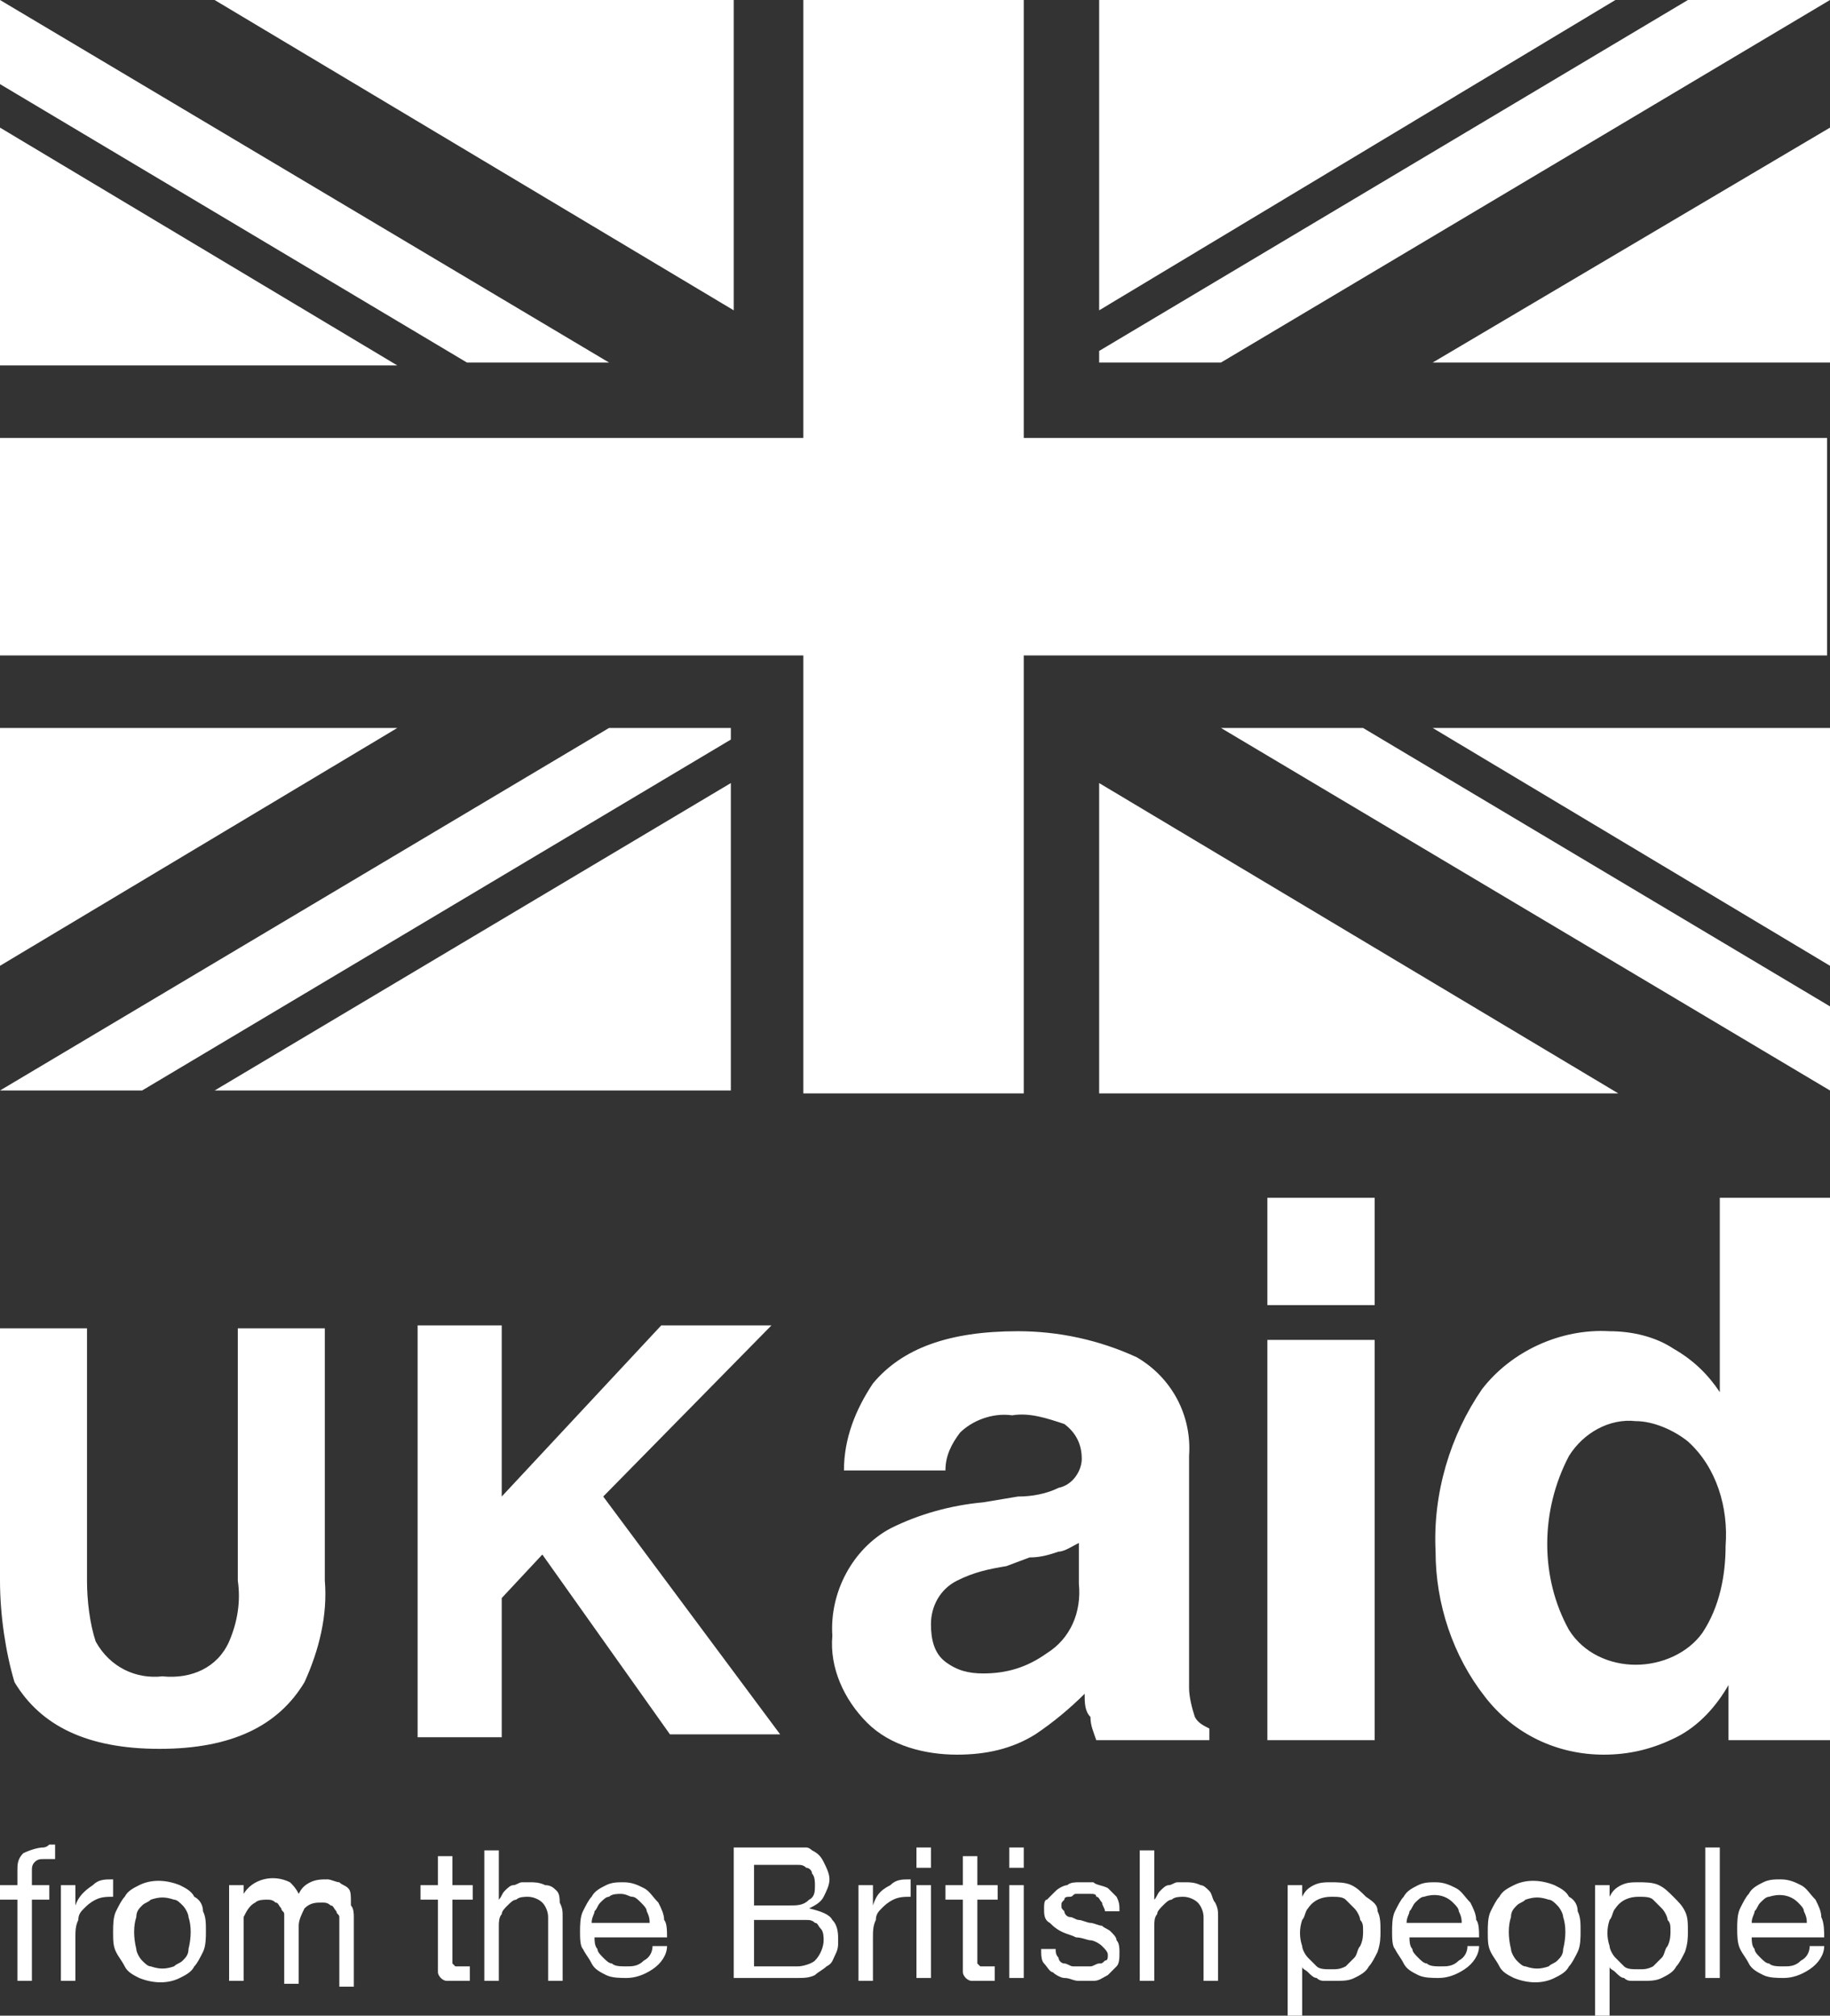 <?xml version="1.0" encoding="utf-8"?>
<!-- Generator: Adobe Illustrator 27.2.0, SVG Export Plug-In . SVG Version: 6.00 Build 0)  -->
<svg version="1.1" id="Layer_1" xmlns="http://www.w3.org/2000/svg" xmlns:xlink="http://www.w3.org/1999/xlink" x="0px" y="0px"
	 viewBox="0 0 63.1 69.5" style="enable-background:new 0 0 63.1 69.5;" xml:space="preserve">
<rect x="0" y="0" width="63.1" height="69.5" fill="#333333" stroke="none"/>
<style type="text/css">
	.st0{fill:#FFFFFF;}
</style>
<path class="st0" d="M0,54.5l0-8.7h3v8.7c0,0.7,0.1,1.5,0.3,2.1c0.5,0.9,1.4,1.3,2.3,1.2c1,0.1,1.9-0.3,2.3-1.2
	c0.3-0.7,0.4-1.4,0.3-2.1v-8.7h3v8.7c0.1,1.2-0.2,2.4-0.7,3.5c-0.9,1.5-2.5,2.3-5,2.3c-2.5,0-4.1-0.8-5-2.3C0.2,57,0,55.7,0,54.5z
	 M20.8,51.6l5.8-5.9h-3.8l-5.5,5.9v-5.9h-2.9l0,14.2h2.9v-4.8l1.4-1.5l4.4,6.2h3.8L20.8,51.6z M37.4,58.4c-0.5,0.5-1.1,1-1.7,1.4
	c-0.8,0.5-1.7,0.7-2.7,0.7c-1.1,0-2.3-0.3-3.1-1.1c-0.8-0.8-1.3-1.9-1.2-3c-0.1-1.5,0.7-3,2-3.7c1-0.5,2.1-0.8,3.2-0.9l1.2-0.2
	c0.5,0,1-0.1,1.4-0.3c0.5-0.1,0.8-0.6,0.8-1c0-0.5-0.2-0.9-0.6-1.2c-0.6-0.2-1.2-0.4-1.8-0.3c-0.7-0.1-1.4,0.2-1.8,0.6
	c-0.3,0.4-0.5,0.8-0.5,1.3h-3.5c0-1.1,0.4-2.1,1-3c1-1.2,2.6-1.8,5-1.8c1.4,0,2.8,0.3,4.1,0.9c1.2,0.7,1.9,2,1.8,3.4v6.4
	c0,0.4,0,1,0,1.6c0,0.3,0.1,0.7,0.2,1c0.1,0.2,0.3,0.3,0.5,0.4V60h-3.9c-0.1-0.3-0.2-0.5-0.2-0.8C37.4,59,37.4,58.7,37.4,58.4z
	 M37.2,54.6l0-1.4c-0.2,0.1-0.5,0.3-0.7,0.3c-0.3,0.1-0.6,0.2-1,0.2L34.7,54c-0.6,0.1-1.1,0.2-1.7,0.5c-0.6,0.3-0.9,0.9-0.9,1.5
	c0,0.5,0.1,1,0.5,1.3c0.4,0.3,0.8,0.4,1.3,0.4c0.8,0,1.5-0.2,2.2-0.7C36.9,56.5,37.3,55.6,37.2,54.6z M47.4,45v-3.7h-3.7V45H47.4z
	 M47.4,46.2h-3.7V60h3.7V46.2z M59.4,41.3h3.7V60h-3.5v-1.9c-0.4,0.7-1,1.4-1.8,1.8c-0.8,0.4-1.6,0.6-2.5,0.6c-1.6,0-3.1-0.7-4.1-2
	c-1.1-1.4-1.7-3.2-1.7-5c-0.1-2,0.5-4,1.6-5.6c1-1.3,2.7-2.1,4.4-2c0.8,0,1.6,0.2,2.2,0.6v0c0.7,0.4,1.2,0.9,1.6,1.5V41.3z
	 M59.5,53.3c0.1-1.3-0.3-2.7-1.3-3.6c-0.5-0.4-1.2-0.7-1.8-0.7c-0.9-0.1-1.8,0.4-2.3,1.2c-1,1.9-1,4.2,0,6c0.5,0.8,1.4,1.2,2.3,1.2
	c0.9,0,1.8-0.4,2.3-1.1h0C59.3,55.4,59.5,54.3,59.5,53.3z M49.4,12.5h13.7V4.4L49.4,12.5z M25.2,0H7.4l17.9,10.7V0z M0,25.1v8.2
	l13.7-8.2H0z M37.9,0v10.7L55.7,0H37.9z M0,4.4v8.2h13.7L0,4.4z M63.1,33.3v-8.2H49.4L63.1,33.3z M25.2,37.6V27L7.4,37.6H25.2z
	 M37.9,27v10.7h17.9L37.9,27z M25.2,25.5v-0.4H21L0,37.6h4.9L25.2,25.5z M21,12.5L0,0v2.9l16.1,9.6H21z M42.1,25.1l21,12.5v-2.9
	L47,25.1H42.1z M37.9,12.5h4.2L63.1,0h-4.9L37.9,12.1L37.9,12.5z M35.3,0h-7.6v15.1H0v7.5h27.7v15.1h7.6V22.6h27.7v-7.5H35.3V0z
	 M1.5,63.7c-0.2,0-0.5,0.1-0.7,0.2c-0.2,0.2-0.2,0.4-0.2,0.6V65H0v0.5l0.6,0v2.8h0.5v-2.8h0.6V65H1.1v-0.5c0-0.1,0-0.2,0.1-0.3
	c0.1-0.1,0.2-0.1,0.3-0.1c0.1,0,0.1,0,0.2,0c0.1,0,0.1,0,0.2,0v-0.5c-0.1,0-0.1,0-0.2,0C1.6,63.7,1.5,63.7,1.5,63.7z M2.6,65.7
	L2.6,65.7l0-0.7l-0.5,0v3.3h0.5v-1.5c0-0.2,0-0.4,0.1-0.6c0-0.2,0.1-0.3,0.2-0.4c0.1-0.1,0.2-0.2,0.4-0.3c0.2-0.1,0.4-0.1,0.6-0.1
	v-0.6c-0.3,0-0.5,0-0.7,0.2C2.9,65.2,2.7,65.4,2.6,65.7z M7,65.9c0.1,0.2,0.1,0.4,0.1,0.7c0,0.2,0,0.5-0.1,0.7
	c-0.1,0.2-0.2,0.4-0.3,0.5c-0.1,0.2-0.3,0.3-0.5,0.4c-0.4,0.2-0.9,0.2-1.4,0c-0.2-0.1-0.4-0.2-0.5-0.4c-0.1-0.2-0.2-0.3-0.3-0.5
	c-0.1-0.2-0.1-0.4-0.1-0.7c0-0.2,0-0.5,0.1-0.7c0.1-0.2,0.2-0.4,0.3-0.5c0.1-0.2,0.3-0.3,0.5-0.4c0.4-0.2,0.9-0.2,1.4,0
	c0.2,0.1,0.4,0.2,0.5,0.4C6.9,65.5,7,65.7,7,65.9z M6.5,66.1c0-0.1-0.1-0.3-0.2-0.4c-0.1-0.1-0.2-0.2-0.3-0.2
	c-0.3-0.1-0.5-0.1-0.8,0c-0.1,0.1-0.2,0.1-0.3,0.2c-0.1,0.1-0.2,0.2-0.2,0.4c-0.1,0.3-0.1,0.7,0,1.1c0,0.1,0.1,0.3,0.2,0.4
	c0.1,0.1,0.2,0.2,0.3,0.2c0.3,0.1,0.5,0.1,0.8,0c0.1-0.1,0.2-0.1,0.3-0.2c0.1-0.1,0.2-0.2,0.2-0.4C6.6,66.8,6.6,66.4,6.5,66.1z
	 M12,65.1c-0.1-0.1-0.2-0.1-0.3-0.2c-0.1,0-0.3-0.1-0.4-0.1c-0.2,0-0.4,0-0.6,0.1c-0.2,0.1-0.3,0.2-0.4,0.4
	c-0.1-0.2-0.2-0.3-0.3-0.4c-0.6-0.3-1.3-0.1-1.6,0.4h0V65l-0.5,0v3.3h0.5v-2c0-0.1,0-0.2,0-0.2c0.1-0.2,0.2-0.4,0.4-0.5
	c0.1-0.1,0.3-0.1,0.4-0.1c0.1,0,0.2,0,0.3,0.1c0.1,0,0.1,0.1,0.2,0.2c0,0.1,0.1,0.1,0.1,0.2c0,0.1,0,0.2,0,0.3v2.1h0.5v-2
	c0-0.2,0.1-0.4,0.2-0.6c0.2-0.2,0.4-0.2,0.6-0.2c0.1,0,0.2,0,0.3,0.1c0.1,0,0.1,0.1,0.2,0.2c0,0.1,0.1,0.1,0.1,0.2
	c0,0.1,0,0.2,0,0.3v2.1h0.5v-2.4c0-0.1,0-0.3-0.1-0.4C12.1,65.3,12.1,65.2,12,65.1z M15.6,64h-0.5v1h-0.6v0.5h0.6v2.1
	c0,0.1,0,0.2,0,0.4c0,0.1,0.1,0.2,0.1,0.2c0.1,0.1,0.2,0.1,0.2,0.1c0.1,0,0.2,0,0.4,0h0.4v-0.5H16c-0.1,0-0.1,0-0.2,0
	c0,0-0.1,0-0.1,0c0,0-0.1-0.1-0.1-0.1c0,0,0-0.1,0-0.2v-2h0.7V65l-0.7,0V64z M19.2,65.2C19.1,65.1,19,65,18.8,65
	c-0.2-0.1-0.4-0.1-0.5-0.1c-0.1,0-0.2,0-0.3,0c-0.1,0-0.2,0.1-0.3,0.1c-0.1,0-0.2,0.1-0.3,0.2c-0.1,0.1-0.1,0.2-0.2,0.3h0v-1.7
	l-0.5,0v4.5h0.5v-1.9c0-0.1,0-0.3,0.1-0.4c0-0.1,0.1-0.2,0.2-0.3c0.1-0.1,0.2-0.2,0.3-0.2c0.1-0.1,0.3-0.1,0.4-0.1
	c0.2,0,0.4,0.1,0.5,0.2c0.1,0.1,0.2,0.3,0.2,0.5v2.2h0.5v-2.2c0-0.2,0-0.3-0.1-0.5C19.3,65.5,19.3,65.3,19.2,65.2z M23,66.8h-2.5
	c0,0.1,0,0.3,0.1,0.4c0,0.1,0.1,0.2,0.2,0.3c0.1,0.1,0.2,0.2,0.3,0.2c0.1,0.1,0.3,0.1,0.5,0.1c0.2,0,0.4,0,0.6-0.2
	c0.2-0.1,0.3-0.3,0.3-0.5h0.5c0,0.3-0.2,0.6-0.5,0.8l0,0c-0.3,0.2-0.6,0.3-0.9,0.3c-0.2,0-0.5,0-0.7-0.1c-0.2-0.1-0.4-0.2-0.5-0.4
	c-0.1-0.2-0.2-0.3-0.3-0.5C20,67.1,20,66.8,20,66.6c0-0.2,0-0.5,0.1-0.7c0.1-0.2,0.2-0.4,0.3-0.5c0.1-0.2,0.3-0.3,0.5-0.4
	c0.2-0.1,0.4-0.1,0.6-0.1c0.3,0,0.5,0.1,0.7,0.2c0.2,0.1,0.3,0.3,0.5,0.5c0.1,0.2,0.2,0.4,0.2,0.6C23,66.3,23,66.6,23,66.8z
	 M22.4,66.3c0-0.1,0-0.2-0.1-0.4l0,0c0-0.1-0.1-0.2-0.2-0.3c-0.1-0.1-0.2-0.2-0.3-0.2c-0.1,0-0.2-0.1-0.4-0.1c-0.1,0-0.3,0-0.4,0.1
	c-0.1,0-0.2,0.1-0.3,0.2c-0.1,0.1-0.1,0.2-0.2,0.3c0,0.1-0.1,0.2-0.1,0.4H22.4z M28.7,66.2c0.2,0.2,0.2,0.5,0.2,0.7
	c0,0.2,0,0.3-0.1,0.5c-0.1,0.2-0.1,0.3-0.3,0.4c-0.1,0.1-0.3,0.2-0.4,0.3c-0.2,0.1-0.4,0.1-0.6,0.1h-2.2v-4.5l1.6,0h0.3
	c0.1,0,0.2,0,0.3,0c0.1,0,0.2,0,0.3,0c0.1,0,0.2,0.1,0.2,0.1c0.2,0.1,0.3,0.2,0.4,0.4c0.1,0.2,0.2,0.4,0.2,0.6
	c0,0.2-0.1,0.4-0.2,0.6c-0.1,0.2-0.3,0.3-0.5,0.4v0C28.3,65.9,28.6,66,28.7,66.2z M26,65.7l1.2,0c0.3,0,0.5,0,0.7-0.2
	c0.2-0.1,0.2-0.3,0.2-0.5c0-0.1,0-0.3-0.1-0.4c0-0.1-0.1-0.2-0.2-0.2c-0.1-0.1-0.2-0.1-0.3-0.1c-0.1,0-0.2,0-0.4,0H26V65.7z
	 M28.4,66.9c0-0.1,0-0.3-0.1-0.4c-0.1-0.1-0.1-0.2-0.2-0.2c-0.1-0.1-0.2-0.1-0.3-0.1c-0.1,0-0.2,0-0.4,0H26v1.6l1.5,0
	c0.2,0,0.5-0.1,0.6-0.2C28.3,67.4,28.4,67.1,28.4,66.9z M30.1,65.7L30.1,65.7l0-0.7l-0.5,0v3.3h0.5v-1.5c0-0.2,0-0.4,0.1-0.6
	c0-0.2,0.1-0.3,0.2-0.4c0.1-0.1,0.2-0.2,0.4-0.3c0.2-0.1,0.4-0.1,0.6-0.1v-0.6c-0.3,0-0.5,0-0.7,0.2C30.3,65.2,30.2,65.4,30.1,65.7z
	 M31.6,64.4h0.5v-0.7h-0.5V64.4z M31.6,68.2h0.5V65h-0.5V68.2z M33.7,64h-0.5v1h-0.6v0.5h0.6v2.1c0,0.1,0,0.2,0,0.4
	c0,0.1,0.1,0.2,0.1,0.2c0.1,0.1,0.2,0.1,0.2,0.1c0.1,0,0.2,0,0.4,0h0.4v-0.5h-0.2c-0.1,0-0.1,0-0.2,0c0,0-0.1,0-0.1,0
	c0,0-0.1-0.1-0.1-0.1c0,0,0-0.1,0-0.2v-2h0.7V65l-0.7,0V64z M34.8,64.4h0.5v-0.7h-0.5V64.4z M34.8,68.2h0.5V65h-0.5V68.2z
	 M38.3,66.6c-0.1-0.1-0.2-0.1-0.3-0.2c-0.1,0-0.3-0.1-0.4-0.1c-0.1,0-0.3-0.1-0.4-0.1c-0.1,0-0.2-0.1-0.3-0.1
	c-0.1,0-0.2-0.1-0.2-0.2c-0.1-0.1-0.1-0.1-0.1-0.2c0-0.1,0-0.1,0.1-0.2c0-0.1,0.1-0.1,0.2-0.1c0.1,0,0.1-0.1,0.2-0.1
	c0.1,0,0.2,0,0.2,0c0.1,0,0.2,0,0.3,0c0.1,0,0.2,0,0.2,0.1c0.1,0,0.1,0.1,0.2,0.2c0,0.1,0.1,0.2,0.1,0.3h0.5c0-0.2,0-0.3-0.1-0.5
	c-0.1-0.1-0.2-0.2-0.3-0.3C38,65,37.8,65,37.7,64.9c-0.2,0-0.3,0-0.5,0c-0.1,0-0.3,0-0.4,0.1c-0.1,0-0.3,0.1-0.4,0.2
	c-0.1,0.1-0.2,0.2-0.3,0.3C36,65.5,36,65.7,36,65.8c0,0.2,0,0.4,0.2,0.5c0.1,0.1,0.2,0.2,0.4,0.3c0.2,0.1,0.3,0.1,0.5,0.2
	c0.2,0,0.4,0.1,0.5,0.1c0.1,0,0.3,0.1,0.4,0.2c0.1,0.1,0.2,0.2,0.2,0.3c0,0.1,0,0.2-0.1,0.2c-0.1,0.1-0.1,0.1-0.2,0.1
	c-0.1,0-0.2,0.1-0.3,0.1c-0.1,0-0.2,0-0.3,0c-0.1,0-0.2,0-0.3,0c-0.1,0-0.2-0.1-0.3-0.1c-0.1,0-0.2-0.1-0.2-0.2l0,0
	c-0.1-0.1-0.1-0.2-0.1-0.3h-0.5c0,0.2,0,0.4,0.1,0.5c0.1,0.1,0.2,0.3,0.3,0.3c0.1,0.1,0.3,0.2,0.4,0.2c0.2,0,0.3,0.1,0.5,0.1
	c0.2,0,0.3,0,0.5,0c0.2,0,0.3-0.1,0.5-0.2c0.1-0.1,0.2-0.2,0.3-0.3c0.1-0.1,0.1-0.3,0.1-0.5c0-0.1,0-0.3-0.1-0.4
	C38.5,66.8,38.4,66.7,38.3,66.6z M41.7,65.2c-0.1-0.1-0.2-0.2-0.3-0.2c-0.2-0.1-0.4-0.1-0.5-0.1c-0.1,0-0.2,0-0.3,0
	c-0.1,0-0.2,0.1-0.3,0.1c-0.1,0-0.2,0.1-0.3,0.2c-0.1,0.1-0.1,0.2-0.2,0.3h0v-1.7l-0.5,0v4.5h0.5v-1.9c0-0.1,0-0.3,0.1-0.4
	c0-0.1,0.1-0.2,0.2-0.3c0.1-0.1,0.2-0.2,0.3-0.2c0.1-0.1,0.3-0.1,0.4-0.1c0.2,0,0.4,0.1,0.5,0.2c0.1,0.1,0.2,0.3,0.2,0.5v2.2h0.5
	v-2.2c0-0.2,0-0.3-0.1-0.5C41.8,65.5,41.8,65.3,41.7,65.2z M47.5,65.9c0.1,0.2,0.1,0.4,0.1,0.7c0,0.2,0,0.4-0.1,0.7
	c-0.1,0.2-0.2,0.4-0.3,0.5c-0.1,0.2-0.3,0.3-0.5,0.4c-0.2,0.1-0.4,0.1-0.7,0.1c-0.1,0-0.2,0-0.3,0c-0.1,0-0.2,0-0.3-0.1
	c-0.1,0-0.2-0.1-0.3-0.2c-0.1-0.1-0.2-0.1-0.2-0.2h0v1.7h-0.5V65l0.5,0v0.4h0c0.1-0.2,0.2-0.3,0.4-0.4c0.2-0.1,0.4-0.1,0.6-0.1
	c0.2,0,0.5,0,0.7,0.1c0.2,0.1,0.3,0.2,0.5,0.4C47.4,65.6,47.5,65.7,47.5,65.9z M47,66.6c0-0.2,0-0.3-0.1-0.4l0,0
	c0-0.1-0.1-0.3-0.2-0.4c-0.1-0.1-0.2-0.2-0.3-0.3c-0.1-0.1-0.3-0.1-0.5-0.1c-0.3,0-0.6,0.1-0.8,0.4c-0.1,0.1-0.1,0.3-0.2,0.4
	c-0.1,0.3-0.1,0.6,0,0.9c0,0.1,0.1,0.3,0.2,0.4c0.1,0.1,0.2,0.2,0.3,0.3c0.1,0.1,0.3,0.1,0.5,0.1c0.2,0,0.3,0,0.5-0.1
	c0.1-0.1,0.2-0.2,0.3-0.3c0.1-0.1,0.1-0.3,0.2-0.4C47,66.9,47,66.7,47,66.6z M51,66.8h-2.4c0,0.1,0,0.3,0.1,0.4
	c0,0.1,0.1,0.2,0.2,0.3c0.1,0.1,0.2,0.2,0.3,0.2c0.1,0.1,0.3,0.1,0.5,0.1c0.2,0,0.4,0,0.6-0.2c0.2-0.1,0.3-0.3,0.3-0.5H51
	c0,0.3-0.2,0.6-0.5,0.8l0,0c-0.3,0.2-0.6,0.3-0.9,0.3c-0.2,0-0.5,0-0.7-0.1c-0.2-0.1-0.4-0.2-0.5-0.4c-0.1-0.2-0.2-0.3-0.3-0.5
	C48,67.1,48,66.8,48,66.6c0-0.2,0-0.5,0.1-0.7c0.1-0.2,0.2-0.4,0.3-0.5c0.1-0.2,0.3-0.3,0.5-0.4c0.2-0.1,0.4-0.1,0.6-0.1
	c0.3,0,0.5,0.1,0.7,0.2c0.2,0.1,0.3,0.3,0.5,0.5c0.1,0.2,0.2,0.4,0.2,0.6C51,66.3,51,66.6,51,66.8z M50.4,66.3c0-0.1,0-0.2-0.1-0.4
	l0,0c0-0.1-0.1-0.2-0.2-0.3c-0.3-0.3-0.7-0.3-1-0.2c-0.1,0-0.2,0.1-0.3,0.2c-0.1,0.1-0.1,0.2-0.2,0.3c0,0.1-0.1,0.2-0.1,0.4H50.4z
	 M54.4,65.9c0.1,0.2,0.1,0.4,0.1,0.7c0,0.2,0,0.5-0.1,0.7c-0.1,0.2-0.2,0.4-0.3,0.5c-0.1,0.2-0.3,0.3-0.5,0.4
	c-0.4,0.2-0.9,0.2-1.4,0c-0.2-0.1-0.4-0.2-0.5-0.4c-0.1-0.2-0.2-0.3-0.3-0.5c-0.1-0.2-0.1-0.4-0.1-0.7c0-0.2,0-0.5,0.1-0.7
	c0.1-0.2,0.2-0.4,0.3-0.5c0.1-0.2,0.3-0.3,0.5-0.4c0.4-0.2,0.9-0.2,1.4,0c0.2,0.1,0.4,0.2,0.5,0.4C54.3,65.5,54.4,65.7,54.4,65.9z
	 M53.9,66.1c0-0.1-0.1-0.3-0.2-0.4c-0.1-0.1-0.2-0.2-0.3-0.2c-0.3-0.1-0.5-0.1-0.8,0c-0.1,0.1-0.2,0.1-0.3,0.2
	c-0.1,0.1-0.2,0.2-0.2,0.4c-0.1,0.3-0.1,0.7,0,1.1c0,0.1,0.1,0.3,0.2,0.4c0.1,0.1,0.2,0.2,0.3,0.2c0.3,0.1,0.5,0.1,0.8,0
	c0.1-0.1,0.2-0.1,0.3-0.2c0.1-0.1,0.2-0.2,0.2-0.4C54,66.8,54,66.4,53.9,66.1z M58.1,65.9c0.1,0.2,0.1,0.4,0.1,0.7
	c0,0.2,0,0.4-0.1,0.7c-0.1,0.2-0.2,0.4-0.3,0.5c-0.1,0.2-0.3,0.3-0.5,0.4c-0.2,0.1-0.4,0.1-0.7,0.1c-0.1,0-0.2,0-0.3,0
	c-0.1,0-0.2,0-0.3-0.1c-0.1,0-0.2-0.1-0.3-0.2c-0.1-0.1-0.2-0.1-0.2-0.2h0v1.7h-0.5V65l0.5,0v0.4h0c0.1-0.2,0.2-0.3,0.4-0.4
	c0.2-0.1,0.4-0.1,0.6-0.1c0.2,0,0.5,0,0.7,0.1c0.2,0.1,0.3,0.2,0.5,0.4C57.9,65.6,58,65.7,58.1,65.9z M57.6,66.6
	c0-0.2,0-0.3-0.1-0.4l0,0c0-0.1-0.1-0.3-0.2-0.4c-0.1-0.1-0.2-0.2-0.3-0.3c-0.1-0.1-0.3-0.1-0.5-0.1c-0.3,0-0.6,0.1-0.8,0.4
	c-0.1,0.1-0.1,0.3-0.2,0.4c-0.1,0.3-0.1,0.6,0,0.9c0,0.1,0.1,0.3,0.2,0.4c0.1,0.1,0.2,0.2,0.3,0.3c0.1,0.1,0.3,0.1,0.5,0.1
	c0.2,0,0.3,0,0.5-0.1c0.1-0.1,0.2-0.2,0.3-0.3c0.1-0.1,0.1-0.3,0.2-0.4C57.6,66.9,57.6,66.7,57.6,66.6z M58.8,68.2h0.5v-4.5h-0.5
	V68.2z M62.9,66.8h-2.5c0,0.1,0,0.3,0.1,0.4c0,0.1,0.1,0.2,0.2,0.3c0.1,0.1,0.2,0.2,0.3,0.2c0.1,0.1,0.3,0.1,0.5,0.1
	c0.2,0,0.4,0,0.6-0.2c0.2-0.1,0.3-0.3,0.3-0.5h0.5c0,0.3-0.2,0.6-0.5,0.8l0,0c-0.3,0.2-0.6,0.3-0.9,0.3c-0.2,0-0.5,0-0.7-0.1
	c-0.2-0.1-0.4-0.2-0.5-0.4c-0.1-0.2-0.2-0.3-0.3-0.5c-0.1-0.2-0.1-0.5-0.1-0.7c0-0.2,0-0.5,0.1-0.7c0.1-0.2,0.2-0.4,0.3-0.5
	c0.1-0.2,0.3-0.3,0.5-0.4c0.2-0.1,0.4-0.1,0.6-0.1c0.3,0,0.5,0.1,0.7,0.2c0.2,0.1,0.3,0.3,0.5,0.5c0.1,0.2,0.2,0.4,0.2,0.6
	C62.9,66.3,62.9,66.6,62.9,66.8z M62.3,66.3c0-0.1,0-0.2-0.1-0.4l0,0c0-0.1-0.1-0.2-0.2-0.3c-0.3-0.3-0.7-0.3-1-0.2
	c-0.1,0-0.2,0.1-0.3,0.2c-0.1,0.1-0.1,0.2-0.2,0.3c0,0.1-0.1,0.2-0.1,0.4H62.3z"/>
</svg>
